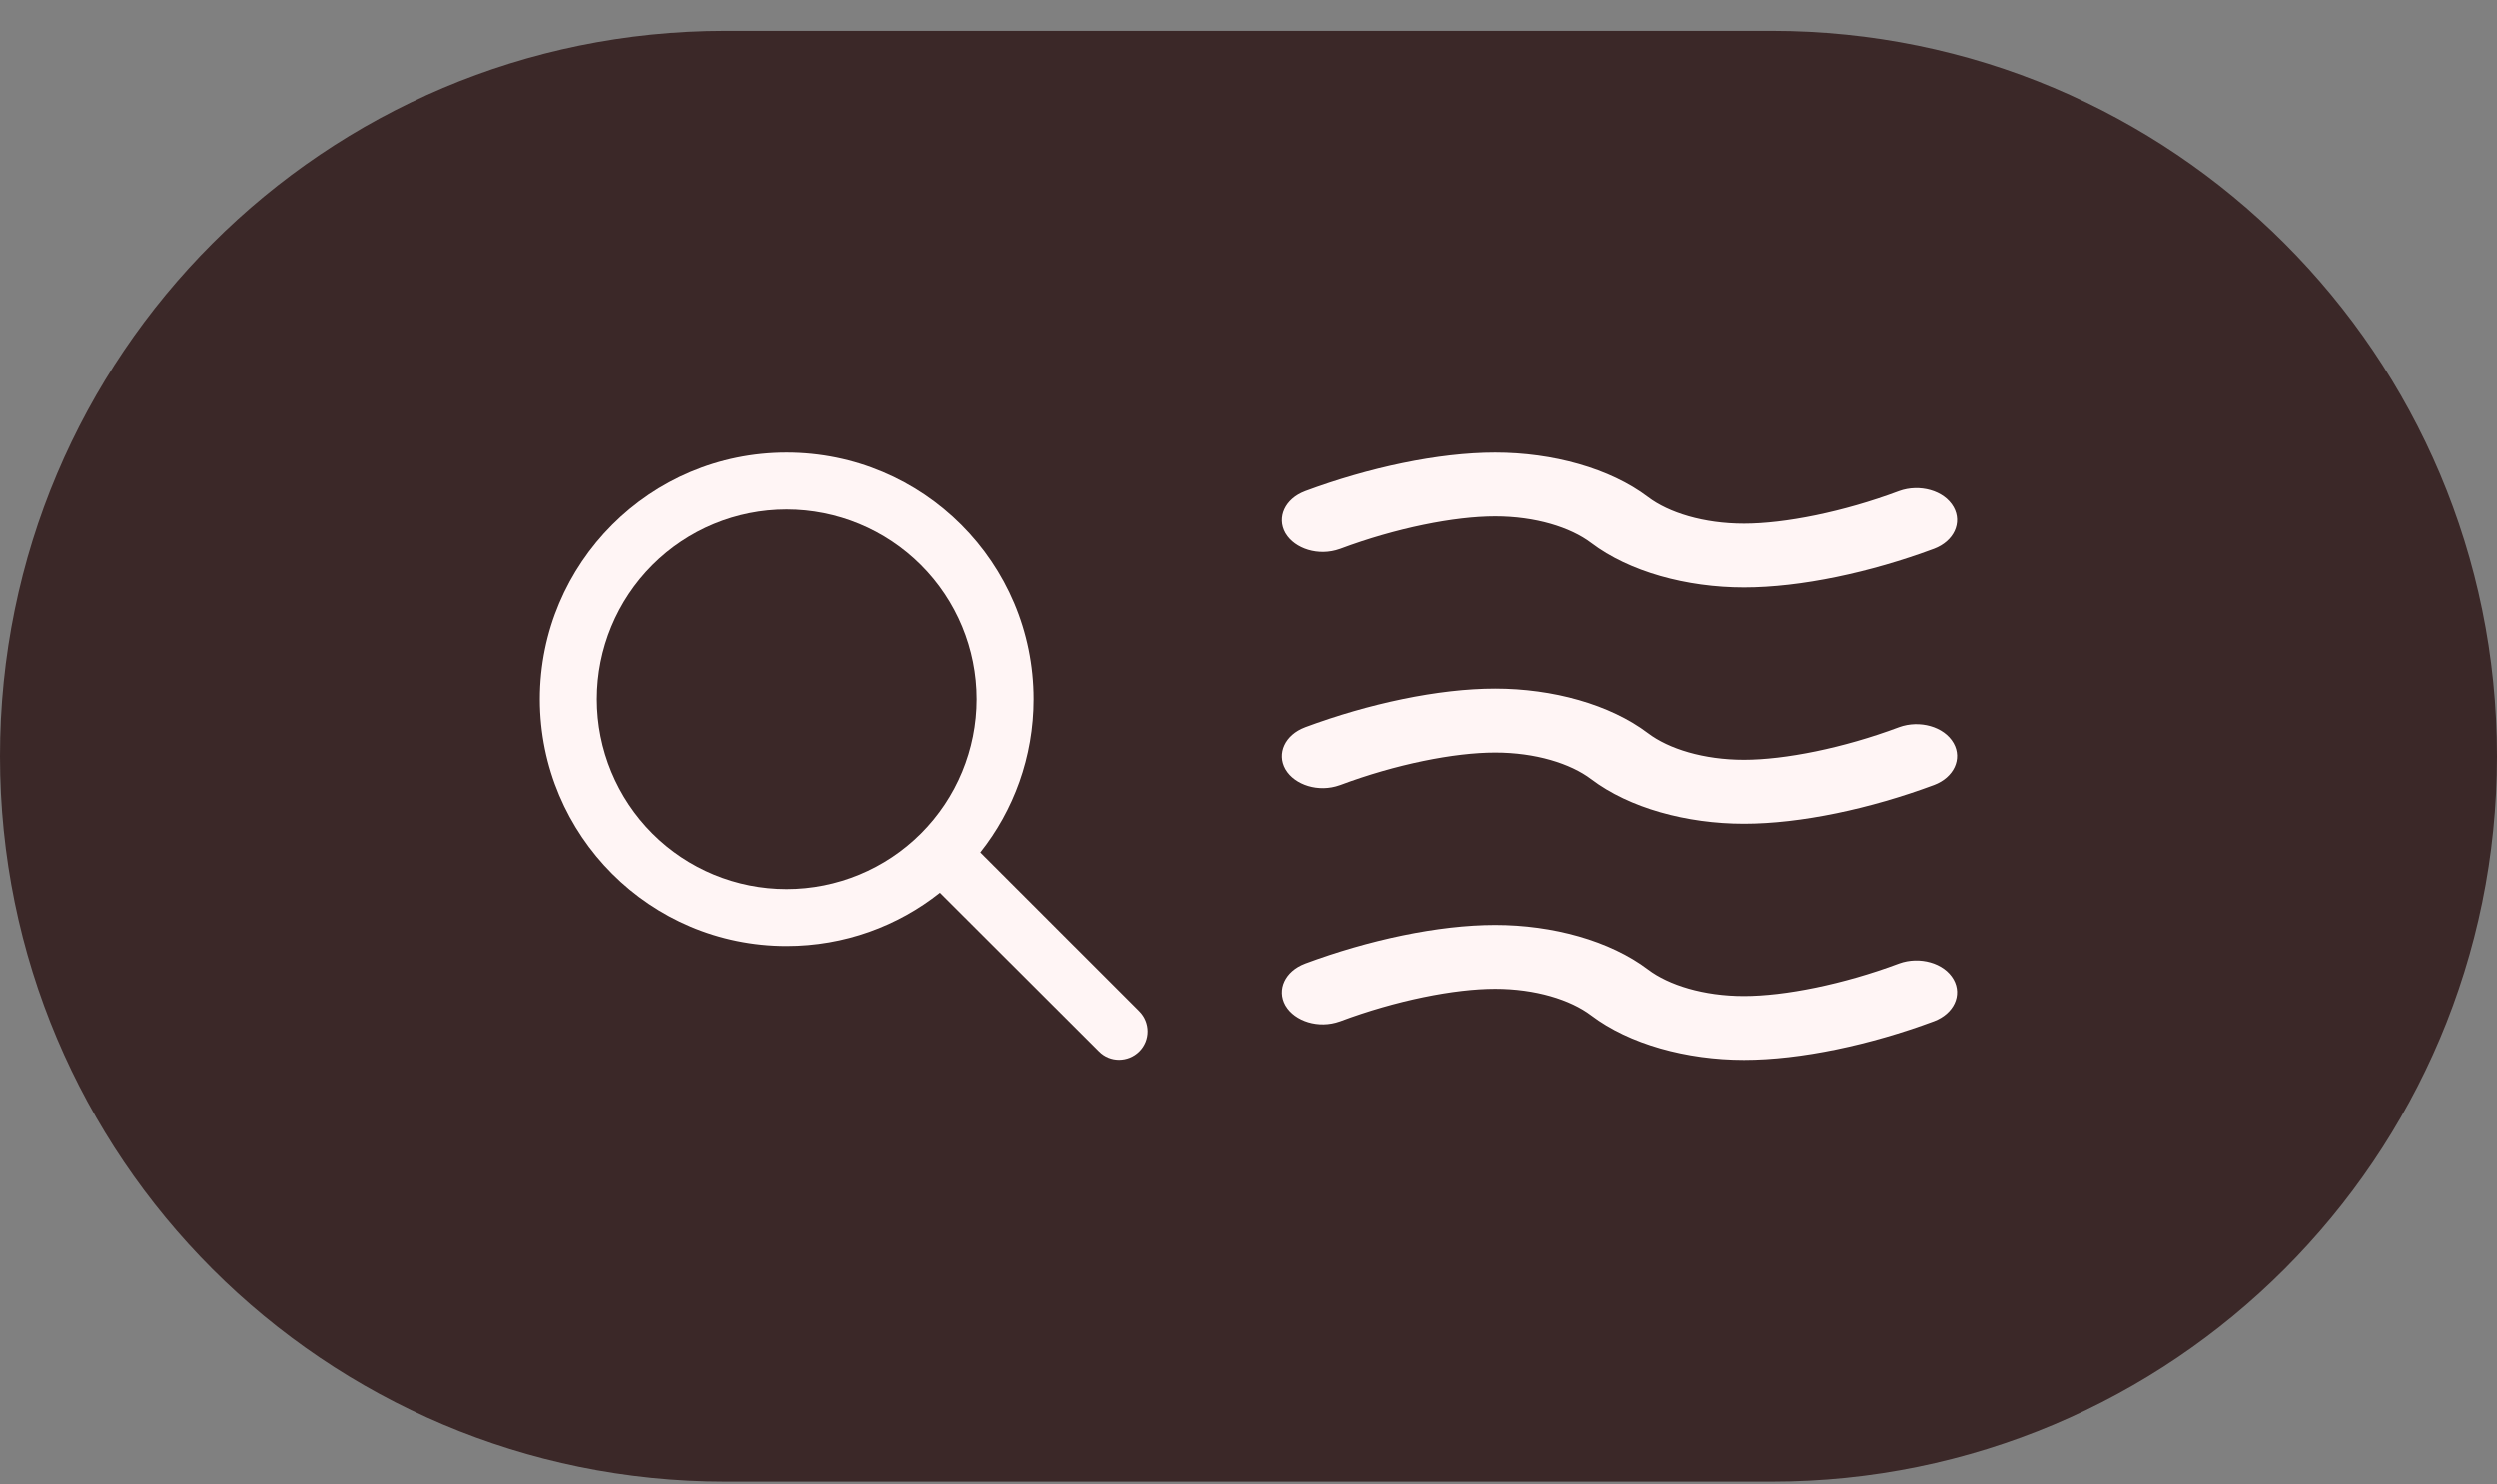 <svg width="74" height="44" viewBox="0 0 74 44" fill="none" xmlns="http://www.w3.org/2000/svg">
<rect x="0" y="0" width="74" height="44" fill="#808080" stroke="none"/>
<path d="M0 22.415C0 10.541 9.626 0.915 21.5 0.915H52.5C64.374 0.915 74 10.541 74 22.415C74 34.289 64.374 43.915 52.5 43.915H21.5C9.626 43.915 0 34.289 0 22.415Z" fill="#3B2828"/>
<g clip-path="url(#clip0_350_2473)">
<path d="M28.938 20.727C28.938 19.235 28.345 17.805 27.29 16.75C26.235 15.695 24.804 15.102 23.312 15.102C21.821 15.102 20.39 15.695 19.335 16.75C18.28 17.805 17.688 19.235 17.688 20.727C17.688 22.219 18.28 23.65 19.335 24.705C20.39 25.76 21.821 26.352 23.312 26.352C24.804 26.352 26.235 25.76 27.29 24.705C28.345 23.65 28.938 22.219 28.938 20.727ZM27.851 26.461C26.607 27.449 25.028 28.04 23.312 28.04C19.273 28.04 16 24.767 16 20.727C16 16.688 19.273 13.415 23.312 13.415C27.352 13.415 30.625 16.688 30.625 20.727C30.625 22.443 30.034 24.021 29.047 25.266L33.754 29.973C34.084 30.304 34.084 30.838 33.754 31.165C33.423 31.492 32.889 31.496 32.562 31.165L27.851 26.461Z" fill="#FFF5F5"/>
</g>
<g clip-path="url(#clip1_350_2473)">
<path fill-rule="evenodd" clip-rule="evenodd" d="M39.722 23.272L39.716 23.274C39.086 23.501 38.38 23.267 38.111 22.812L38.107 22.805L38.103 22.799C37.842 22.334 38.093 21.785 38.683 21.562L38.689 21.559C40.566 20.861 42.636 20.415 44.317 20.415C46.014 20.415 47.713 20.88 48.841 21.734C49.454 22.199 50.492 22.522 51.683 22.522C52.889 22.522 54.621 22.177 56.271 21.56L56.278 21.558L56.284 21.555C56.884 21.339 57.617 21.534 57.897 22.031C58.158 22.495 57.907 23.044 57.317 23.268L57.311 23.27C55.434 23.969 53.364 24.415 51.683 24.415C49.986 24.415 48.287 23.95 47.159 23.096C46.546 22.631 45.508 22.308 44.317 22.308C43.111 22.308 41.379 22.652 39.729 23.27L39.722 23.272Z" fill="#FFF5F5"/>
<path fill-rule="evenodd" clip-rule="evenodd" d="M39.722 30.272L39.716 30.274C39.086 30.501 38.38 30.267 38.111 29.812L38.107 29.805L38.103 29.799C37.842 29.334 38.093 28.785 38.683 28.562L38.689 28.559C40.566 27.861 42.636 27.415 44.317 27.415C46.014 27.415 47.713 27.88 48.841 28.734C49.454 29.199 50.492 29.522 51.683 29.522C52.889 29.522 54.621 29.177 56.271 28.56L56.278 28.558L56.284 28.555C56.884 28.339 57.617 28.534 57.897 29.031C58.158 29.495 57.907 30.044 57.317 30.268L57.311 30.27C55.434 30.969 53.364 31.415 51.683 31.415C49.986 31.415 48.287 30.95 47.159 30.096C46.546 29.631 45.508 29.308 44.317 29.308C43.111 29.308 41.379 29.652 39.729 30.27L39.722 30.272Z" fill="#FFF5F5"/>
<path fill-rule="evenodd" clip-rule="evenodd" d="M39.722 16.272L39.716 16.274C39.086 16.501 38.38 16.267 38.111 15.812L38.107 15.806L38.103 15.799C37.842 15.334 38.093 14.785 38.683 14.562L38.689 14.559C40.566 13.861 42.636 13.415 44.317 13.415C46.014 13.415 47.713 13.88 48.841 14.734C49.454 15.199 50.492 15.522 51.683 15.522C52.889 15.522 54.621 15.177 56.271 14.56L56.278 14.558L56.284 14.555C56.884 14.339 57.617 14.534 57.897 15.031C58.158 15.495 57.907 16.044 57.317 16.268L57.311 16.27C55.434 16.969 53.364 17.415 51.683 17.415C49.986 17.415 48.287 16.95 47.159 16.096C46.546 15.631 45.508 15.307 44.317 15.307C43.111 15.307 41.379 15.652 39.729 16.27L39.722 16.272Z" fill="#FFF5F5"/>
</g>
<defs>
<clipPath id="clip0_350_2473">
<rect width="18" height="18" fill="white" transform="translate(16 13.415)"/>
</clipPath>
<clipPath id="clip1_350_2473">
<rect width="20" height="19" fill="white" transform="translate(38 12.915)"/>
</clipPath>
</defs>
</svg>
